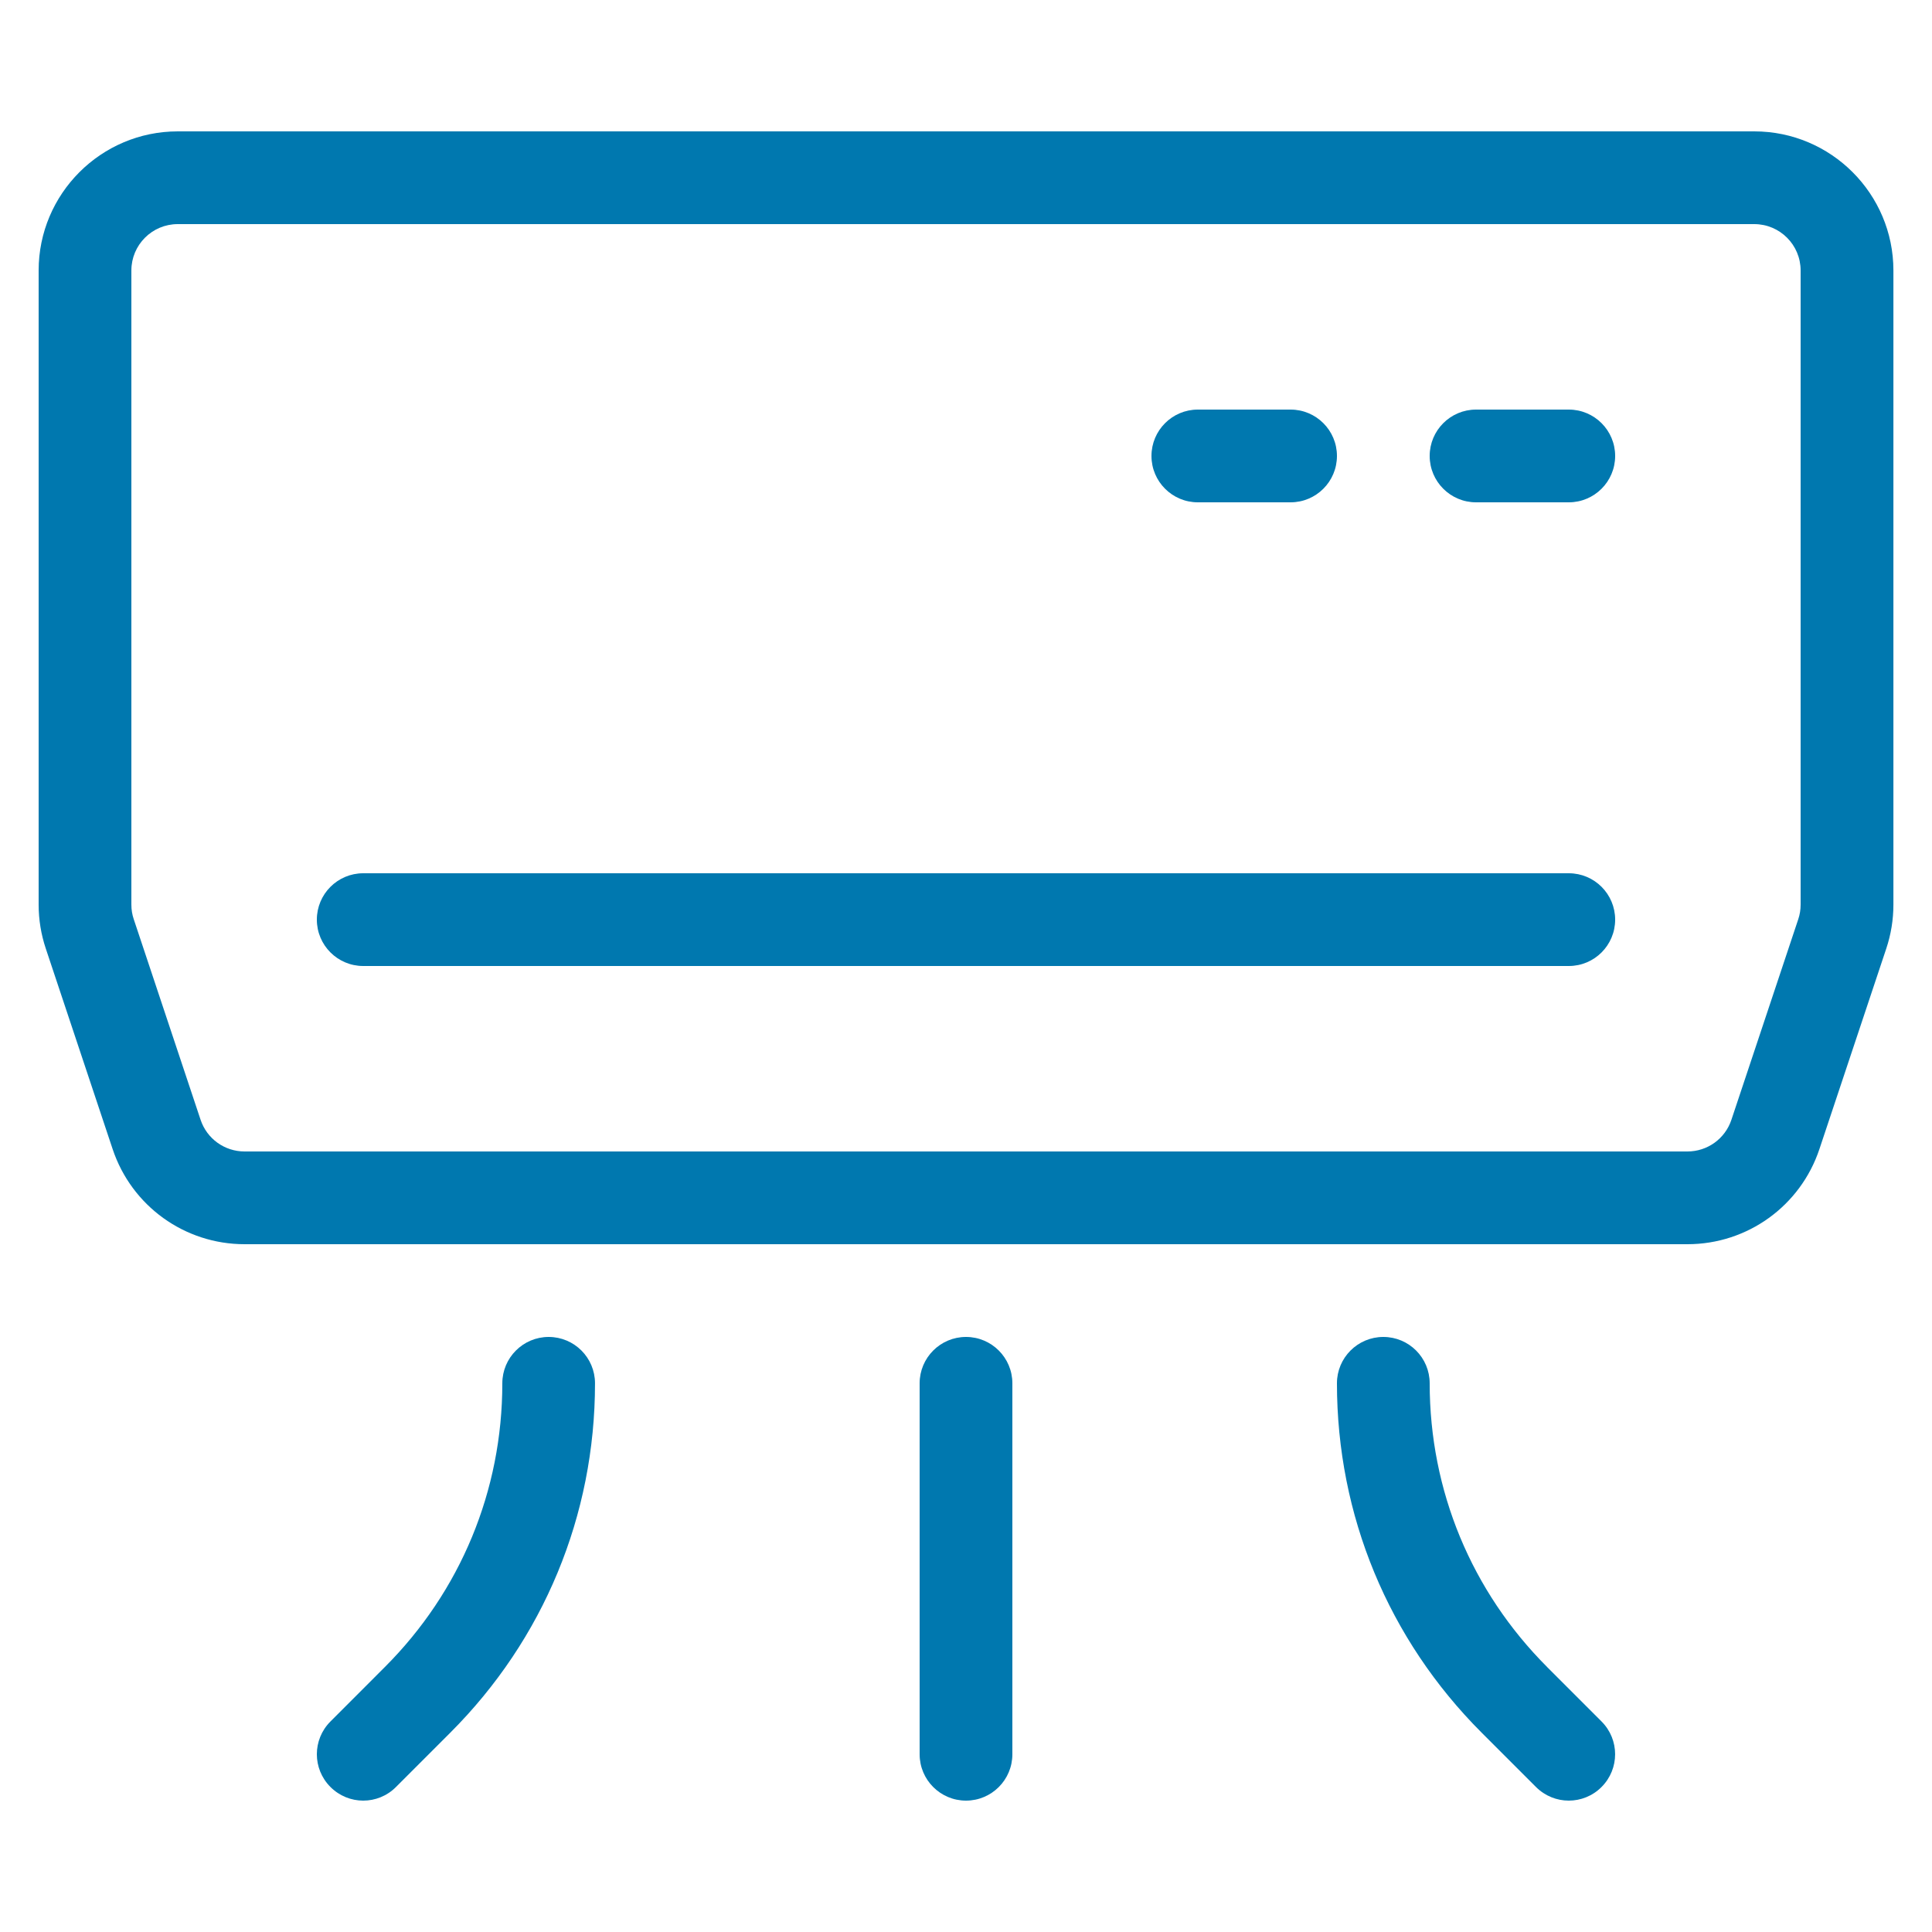 <svg width="40" height="40" viewBox="0 0 40 40" fill="none" xmlns="http://www.w3.org/2000/svg">
<path d="M36.32 2.72H3.68C2.092 2.72 0.8 4.012 0.8 5.6V18.729C0.8 19.04 0.85 19.346 0.948 19.639L2.332 23.791C2.725 24.969 3.822 25.76 5.064 25.76H34.937C36.178 25.76 37.276 24.969 37.669 23.791L39.053 19.64C39.151 19.346 39.201 19.04 39.201 18.729V5.6C39.201 4.012 37.909 2.72 36.321 2.72H36.32ZM37.28 18.729C37.28 18.833 37.264 18.934 37.231 19.032L35.847 23.184C35.716 23.577 35.35 23.84 34.936 23.84H5.064C4.65 23.84 4.284 23.577 4.153 23.184L2.769 19.031C2.736 18.934 2.72 18.834 2.72 18.73V5.6C2.72 5.07 3.15 4.64 3.68 4.64H36.32C36.85 4.64 37.28 5.07 37.28 5.6V18.729Z" fill="#0078AF"/>
<path d="M32.48 18.08H7.52C6.99 18.08 6.56 18.51 6.56 19.04C6.56 19.57 6.99 20 7.52 20H32.48C33.011 20 33.44 19.57 33.44 19.04C33.44 18.51 33.011 18.08 32.48 18.08Z" fill="#0078AF"/>
<path d="M32.48 8.48H30.56C30.03 8.48 29.6 8.91 29.6 9.44C29.6 9.97 30.03 10.4 30.56 10.4H32.48C33.01 10.4 33.44 9.97 33.44 9.44C33.44 8.91 33.01 8.48 32.48 8.48Z" fill="#0078AF"/>
<path d="M24.8 10.4H26.72C27.25 10.4 27.68 9.97 27.68 9.44C27.68 8.91 27.25 8.48 26.72 8.48H24.8C24.27 8.48 23.84 8.91 23.84 9.44C23.84 9.97 24.27 10.4 24.8 10.4Z" fill="#0078AF"/>
<path d="M11.36 27.68C10.83 27.68 10.4 28.11 10.4 28.64C10.4 30.86 9.536 32.947 7.966 34.516L6.842 35.641C6.466 36.016 6.466 36.623 6.842 36.998C7.029 37.185 7.274 37.28 7.52 37.28C7.766 37.28 8.011 37.186 8.198 36.998L9.323 35.873C11.255 33.941 12.319 31.373 12.319 28.64C12.319 28.11 11.89 27.68 11.359 27.68H11.36Z" fill="#0078AF"/>
<path d="M32.034 34.516C30.464 32.946 29.6 30.86 29.6 28.64C29.6 28.11 29.171 27.68 28.64 27.68C28.11 27.68 27.68 28.11 27.68 28.64C27.68 31.373 28.744 33.941 30.676 35.873L31.801 36.998C31.988 37.185 32.234 37.28 32.479 37.28C32.725 37.28 32.971 37.186 33.158 36.998C33.533 36.623 33.533 36.016 33.158 35.641L32.033 34.516H32.034Z" fill="#0078AF"/>
<path d="M20 27.68C19.47 27.68 19.04 28.11 19.04 28.64V36.32C19.04 36.85 19.47 37.28 20 37.28C20.53 37.28 20.96 36.85 20.96 36.32V28.64C20.96 28.11 20.53 27.68 20 27.68Z" fill="#0078AF"/>
</svg>
